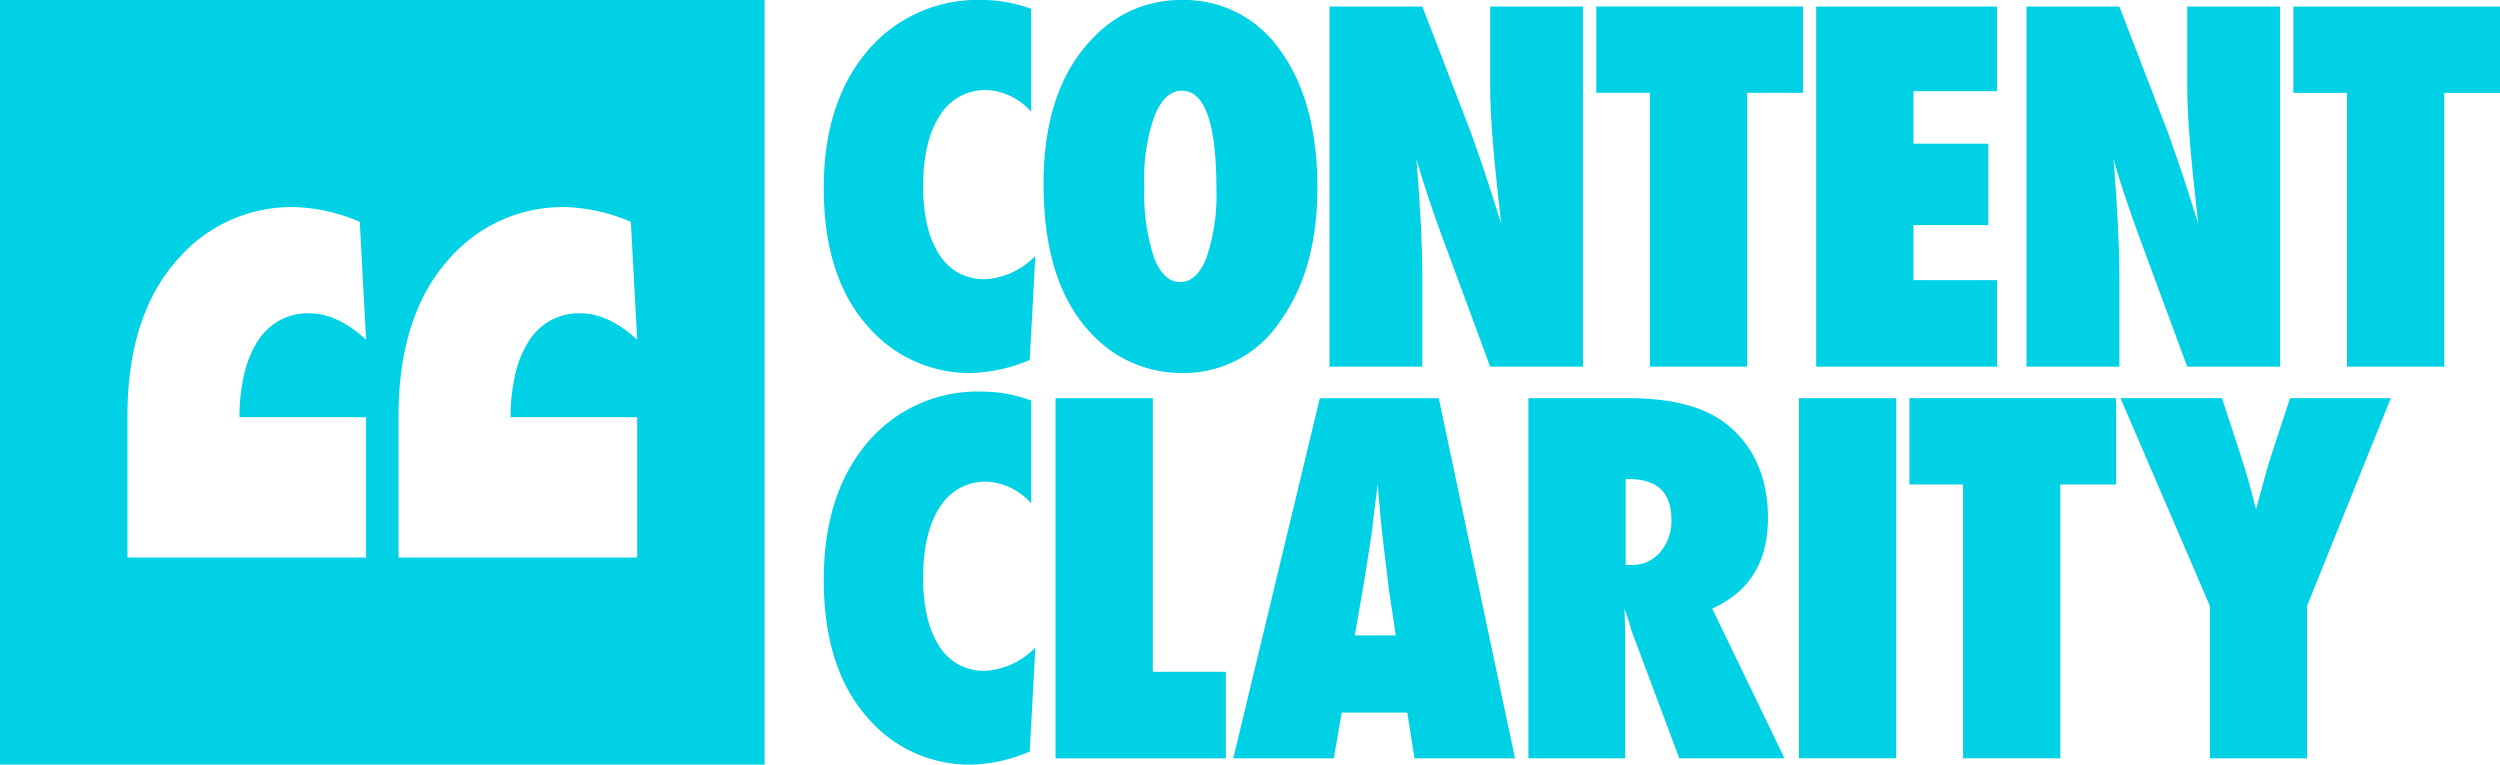 <?xml version="1.0" encoding="UTF-8"?>
<svg xmlns="http://www.w3.org/2000/svg" xmlns:xlink="http://www.w3.org/1999/xlink" id="Group_2" data-name="Group 2" width="278" height="85.024" viewBox="0 0 278 85.024">
  <defs>
    <clipPath id="clip-path">
      <rect id="Rectangle_8" data-name="Rectangle 8" width="278" height="85.024" fill="none"></rect>
    </clipPath>
  </defs>
  <g id="Group_1" data-name="Group 1" clip-path="url(#clip-path)">
    <path id="Path_105" data-name="Path 105" d="M0,85.024H85.024V0H0ZM44.316,46.386h0c0-.024,0-.047,0-.071q0-11.453,5.793-17.707a16.718,16.718,0,0,1,12.757-5.58,19.738,19.738,0,0,1,7.285,1.645l.7,13.1q-3.19-2.937-6.349-2.937a6.657,6.657,0,0,0-3.277.793,6.823,6.823,0,0,0-2.414,2.291,11.68,11.68,0,0,0-1.507,3.671,20.861,20.861,0,0,0-.525,4.8H70.853V62H44.316Zm-30.145,0h0c0-.024,0-.047,0-.071q0-11.453,5.793-17.707a16.718,16.718,0,0,1,12.757-5.58,19.74,19.74,0,0,1,7.285,1.645l.7,13.1q-3.189-2.937-6.349-2.937a6.656,6.656,0,0,0-3.277.793,6.82,6.82,0,0,0-2.414,2.291,11.676,11.676,0,0,0-1.507,3.671,20.873,20.873,0,0,0-.525,4.8H40.708V62H14.171Z" fill="#00d1e5"></path>
    <path id="Path_106" data-name="Path 106" d="M445.933,30.347a6.037,6.037,0,0,1-2.14-2.023,10.3,10.3,0,0,1-1.336-3.242,18.5,18.5,0,0,1-.467-4.358q0-5.032,1.868-7.885a5.889,5.889,0,0,1,5.188-2.827A7.054,7.054,0,0,1,454,12.424V.986A15.644,15.644,0,0,0,448.657,0a16.027,16.027,0,0,0-12.891,5.706q-4.824,5.733-4.824,15.2,0,10.116,5.136,15.641a14.846,14.846,0,0,0,11.309,4.928,17.551,17.551,0,0,0,6.459-1.453l.623-11.568a8.422,8.422,0,0,1-5.629,2.594,5.92,5.92,0,0,1-2.905-.7" transform="translate(-339.341 0)" fill="#00d1e5"></path>
    <path id="Path_107" data-name="Path 107" d="M561.389,41.475a12.794,12.794,0,0,0,10.816-5.706q4.176-5.732,4.176-14.888,0-9.571-4.1-15.226A12.932,12.932,0,0,0,561.259,0a13.282,13.282,0,0,0-9.779,4.176Q545.93,9.8,545.93,20.439q0,11.1,5.317,16.652a13.591,13.591,0,0,0,10.142,4.384M558.25,12.943q1.141-2.853,3.061-2.853,3.839,0,3.839,10.868a21.436,21.436,0,0,1-1.089,7.652q-1.037,2.75-2.957,2.749-1.867,0-2.918-2.788a23.1,23.1,0,0,1-1.05-7.846,20.933,20.933,0,0,1,1.115-7.781" transform="translate(-429.888)" fill="#00d1e5"></path>
    <path id="Path_108" data-name="Path 108" d="M705.839,33.246q0-2.36-.156-5.5t-.493-7.366q.519,1.867,1.206,3.93t1.543,4.422l5.447,14.733h10.323V3.417H713.387v9q0,2.516.311,6.225t.908,8.923l-1.115-3.528q-.675-2.1-1.232-3.709t-1-2.853L705.839,3.417H695.516V43.465h10.323Z" transform="translate(-547.678 -2.691)" fill="#00d1e5"></path>
    <path id="Path_109" data-name="Path 109" d="M841.057,43.465h10.816V13.013h6.2v-9.6H835.091v9.6h5.966Z" transform="translate(-657.585 -2.69)" fill="#00d1e5"></path>
    <path id="Path_110" data-name="Path 110" d="M970.24,33.842h-9.286V27.72h8.326V18.668h-8.326V12.832h9.286V3.416h-20.1V43.465h20.1Z" transform="translate(-748.177 -2.69)" fill="#00d1e5"></path>
    <path id="Path_111" data-name="Path 111" d="M1069.857,20.379q.519,1.867,1.206,3.93t1.543,4.423l5.447,14.733h10.323V3.416h-10.323v9q0,2.516.311,6.225t.908,8.923l-1.115-3.527q-.675-2.1-1.232-3.709t-1-2.853l-5.421-14.058h-10.323V43.464h10.323V33.245q0-2.36-.156-5.5t-.493-7.366" transform="translate(-834.831 -2.69)" fill="#00d1e5"></path>
    <path id="Path_112" data-name="Path 112" d="M1199.756,3.417v9.6h5.966V43.465h10.816V13.014h6.2v-9.6Z" transform="translate(-944.737 -2.69)" fill="#00d1e5"></path>
    <path id="Path_113" data-name="Path 113" d="M445.933,235.225a6.037,6.037,0,0,1-2.14-2.023,10.3,10.3,0,0,1-1.336-3.242,18.5,18.5,0,0,1-.467-4.358q0-5.032,1.868-7.885a5.889,5.889,0,0,1,5.188-2.827A7.054,7.054,0,0,1,454,217.3V205.864a15.645,15.645,0,0,0-5.343-.986,16.027,16.027,0,0,0-12.891,5.706q-4.824,5.733-4.824,15.2,0,10.116,5.136,15.641a14.846,14.846,0,0,0,11.309,4.928,17.551,17.551,0,0,0,6.459-1.453l.623-11.568a8.422,8.422,0,0,1-5.629,2.594,5.92,5.92,0,0,1-2.905-.7" transform="translate(-339.341 -161.329)" fill="#00d1e5"></path>
    <path id="Path_114" data-name="Path 114" d="M563.03,208.3H552.214v40.048h18.935v-9.623H563.03Z" transform="translate(-434.836 -164.02)" fill="#00d1e5"></path>
    <path id="Path_115" data-name="Path 115" d="M654.8,208.3l-9.623,40.048h11.179l.882-5.084h7.289l.8,5.084h11.179L668.025,208.3Zm3.891,26.379,1.089-6.277.752-4.85q.026-.129.1-.752t.259-2.231q.1-.8.194-1.478t.143-1.219l.337,3.787q.129,1.167.207,1.932t.13,1.206q.493,3.943.545,4.513a4.491,4.491,0,0,0,.1.7l.7,4.669Z" transform="translate(-508.036 -164.021)" fill="#00d1e5"></path>
    <path id="Path_116" data-name="Path 116" d="M826.213,221.653q0-6.8-4.617-10.479-3.632-2.879-10.946-2.879H799.575v40.048h10.764V234.337l-.078-2.646q.285.83.48,1.426t.273.96l5.343,14.266h11.7l-8.041-16.652q6.2-2.775,6.2-10.038m-11.983,3.761a3.961,3.961,0,0,1-3.113,1.426h-.726V217.3h.389q4.695,0,4.695,4.487a5.321,5.321,0,0,1-1.245,3.631" transform="translate(-629.618 -164.02)" fill="#00d1e5"></path>
    <rect id="Rectangle_7" data-name="Rectangle 7" width="10.816" height="40.048" transform="translate(200.04 44.275)" fill="#00d1e5"></rect>
    <path id="Path_117" data-name="Path 117" d="M998.92,217.893h5.966v30.451H1015.7V217.893h6.2v-9.6H998.92Z" transform="translate(-786.591 -164.021)" fill="#00d1e5"></path>
    <path id="Path_118" data-name="Path 118" d="M1126.216,214.288q-.337.986-.778,2.581t-1.037,3.8q-.363-1.478-.817-3.087t-1.025-3.346l-1.945-5.94H1109.33l9.934,23.085v16.963h10.816V231.381l9.312-23.085h-11.205Z" transform="translate(-873.532 -164.021)" fill="#00d1e5"></path>
  </g>
</svg>
